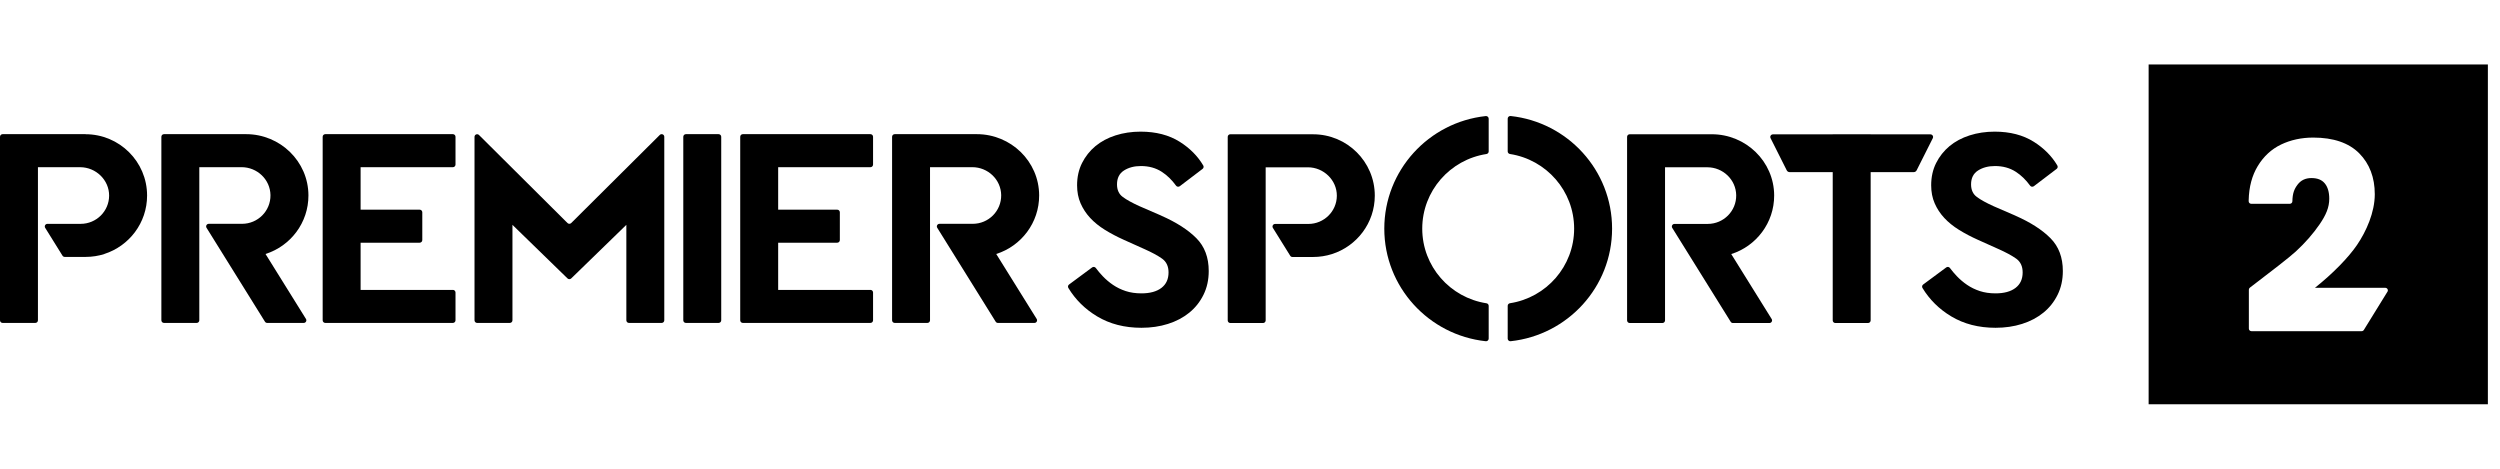 <svg width="112" height="21" viewBox="0 0 206 28" fill="none" xmlns="http://www.w3.org/2000/svg">
<path d="M37.317 18.576H29.714V14.687H34.58C34.699 14.687 34.797 14.59 34.797 14.47V12.18C34.797 12.06 34.699 11.964 34.58 11.964H29.714V8.465H37.317C37.437 8.465 37.534 8.368 37.534 8.248V5.958C37.534 5.838 37.437 5.742 37.317 5.742H26.805C26.685 5.742 26.588 5.838 26.588 5.958V21.08C26.588 21.2 26.685 21.297 26.805 21.297H37.317C37.437 21.297 37.534 21.2 37.534 21.08V18.79C37.534 18.67 37.437 18.573 37.317 18.573" fill="black"/>
<path d="M154.144 5.759V5.75H151.016V5.759H146.089C145.927 5.759 145.822 5.928 145.894 6.071L147.229 8.726C147.273 8.813 147.363 8.87 147.462 8.87H151.016V21.088C151.016 21.208 151.113 21.304 151.232 21.304H153.925C154.045 21.304 154.142 21.208 154.142 21.088V8.87H157.695C157.794 8.87 157.885 8.813 157.929 8.726L159.264 6.071C159.335 5.928 159.231 5.759 159.069 5.759H154.142H154.144Z" fill="black"/>
<path d="M42.226 13.215L46.764 17.63C46.848 17.712 46.982 17.712 47.068 17.63L51.611 13.215V21.081C51.611 21.201 51.708 21.297 51.827 21.297H54.52C54.64 21.297 54.737 21.201 54.737 21.081V5.959C54.737 5.765 54.503 5.67 54.367 5.806L47.069 13.065C46.984 13.15 46.848 13.15 46.762 13.065L39.47 5.812C39.333 5.675 39.1 5.772 39.1 5.964V21.081C39.1 21.201 39.197 21.297 39.316 21.297H42.009C42.129 21.297 42.226 21.201 42.226 21.081V13.215Z" fill="black"/>
<path d="M95.689 12.455L93.889 11.675C93.297 11.407 92.841 11.156 92.52 10.92C92.199 10.684 92.041 10.337 92.041 9.88C92.041 9.361 92.233 8.98 92.617 8.735C93.001 8.491 93.466 8.369 94.01 8.369C94.665 8.369 95.239 8.527 95.727 8.843C96.162 9.123 96.555 9.503 96.906 9.985C96.978 10.084 97.118 10.104 97.215 10.031L99.092 8.603C99.179 8.537 99.203 8.417 99.148 8.323C98.689 7.547 98.044 6.898 97.215 6.374C96.328 5.815 95.251 5.535 93.986 5.535C93.251 5.535 92.563 5.638 91.921 5.843C91.281 6.048 90.73 6.344 90.264 6.728C89.8 7.115 89.433 7.58 89.16 8.121C88.887 8.665 88.752 9.275 88.752 9.952C88.752 10.504 88.847 11 89.04 11.441C89.233 11.882 89.496 12.284 89.832 12.646C90.168 13.008 90.573 13.335 91.044 13.627C91.517 13.92 92.032 14.191 92.592 14.443L94.271 15.198C94.911 15.482 95.408 15.75 95.759 16.002C96.111 16.255 96.288 16.632 96.288 17.137C96.288 17.689 96.092 18.113 95.7 18.412C95.307 18.711 94.759 18.861 94.054 18.861C93.575 18.861 93.143 18.798 92.759 18.672C92.375 18.545 92.027 18.376 91.715 18.164C91.402 17.952 91.119 17.711 90.863 17.443C90.658 17.229 90.469 17.003 90.295 16.769C90.223 16.673 90.087 16.651 89.989 16.725L88.09 18.131C87.999 18.198 87.975 18.321 88.034 18.417C88.617 19.378 89.404 20.155 90.394 20.752C91.442 21.383 92.662 21.697 94.054 21.697C94.84 21.697 95.566 21.591 96.239 21.378C96.911 21.166 97.495 20.858 97.992 20.456C98.488 20.055 98.879 19.562 99.167 18.979C99.456 18.396 99.599 17.744 99.599 17.019C99.599 15.901 99.26 14.998 98.579 14.313C97.898 13.627 96.935 13.008 95.686 12.458" fill="black"/>
<path d="M166.065 12.455L164.264 11.675C163.672 11.407 163.216 11.156 162.896 10.92C162.575 10.684 162.416 10.337 162.416 9.88C162.416 9.361 162.609 8.98 162.993 8.735C163.377 8.491 163.841 8.369 164.385 8.369C165.041 8.369 165.614 8.527 166.102 8.843C166.538 9.123 166.93 9.503 167.282 9.985C167.353 10.084 167.493 10.104 167.59 10.031L169.468 8.603C169.555 8.537 169.579 8.417 169.524 8.323C169.065 7.547 168.42 6.898 167.59 6.374C166.703 5.815 165.626 5.535 164.362 5.535C163.626 5.535 162.938 5.638 162.298 5.843C161.658 6.048 161.105 6.344 160.641 6.728C160.177 7.115 159.808 7.58 159.537 8.121C159.264 8.665 159.129 9.275 159.129 9.952C159.129 10.504 159.225 11 159.418 11.441C159.61 11.882 159.873 12.284 160.209 12.646C160.546 13.008 160.95 13.335 161.421 13.627C161.894 13.92 162.409 14.191 162.969 14.443L164.65 15.198C165.29 15.482 165.785 15.75 166.138 16.002C166.49 16.255 166.667 16.632 166.667 17.137C166.667 17.689 166.471 18.113 166.078 18.412C165.686 18.711 165.138 18.861 164.433 18.861C163.954 18.861 163.522 18.798 163.138 18.672C162.754 18.545 162.406 18.376 162.094 18.164C161.781 17.952 161.498 17.711 161.242 17.443C161.037 17.229 160.848 17.003 160.674 16.769C160.602 16.673 160.465 16.651 160.368 16.725L158.469 18.131C158.378 18.198 158.354 18.321 158.412 18.417C158.996 19.378 159.783 20.155 160.773 20.752C161.82 21.383 163.041 21.697 164.433 21.697C165.218 21.697 165.945 21.591 166.618 21.378C167.29 21.166 167.874 20.858 168.37 20.456C168.867 20.055 169.258 19.562 169.546 18.979C169.835 18.396 169.978 17.744 169.978 17.019C169.978 15.901 169.638 14.998 168.957 14.313C168.277 13.627 167.314 13.008 166.065 12.458" fill="black"/>
<path d="M7.038 5.742H0.217C0.097 5.742 0 5.838 0 5.959V21.082C0 21.202 0.097 21.297 0.217 21.297H2.91C3.029 21.297 3.126 21.202 3.126 21.082V8.465H6.604C7.903 8.465 9.001 9.523 8.992 10.816C8.987 11.453 8.726 12.031 8.304 12.45C7.879 12.872 7.294 13.133 6.645 13.133H3.908C3.737 13.133 3.633 13.32 3.724 13.463L5.149 15.754C5.188 15.817 5.258 15.857 5.333 15.857H7.055C7.594 15.857 8.113 15.773 8.601 15.619L8.598 15.614C10.642 14.959 12.12 13.052 12.12 10.802C12.12 9.405 11.552 8.142 10.632 7.228C9.712 6.313 8.443 5.747 7.038 5.747" fill="black"/>
<path d="M25.415 10.78C25.405 7.985 23.086 5.742 20.277 5.742H13.514C13.394 5.742 13.297 5.838 13.297 5.958V21.08C13.297 21.2 13.394 21.297 13.514 21.297H16.207C16.326 21.297 16.423 21.2 16.423 21.08V8.463H19.907C21.195 8.463 22.27 9.484 22.287 10.766C22.304 12.069 21.248 13.13 19.941 13.13H17.203C17.033 13.13 16.928 13.316 17.019 13.46L21.833 21.195C21.872 21.258 21.942 21.297 22.017 21.297H25.026C25.197 21.297 25.301 21.111 25.211 20.968L21.879 15.616C23.936 14.963 25.424 13.045 25.415 10.78Z" fill="black"/>
<path d="M85.626 10.78C85.616 7.985 83.297 5.742 80.488 5.742H73.725C73.605 5.742 73.508 5.838 73.508 5.958V21.08C73.508 21.2 73.605 21.297 73.725 21.297H76.418C76.537 21.297 76.634 21.2 76.634 21.08V8.463H80.118C81.406 8.463 82.481 9.484 82.498 10.766C82.515 12.069 81.459 13.13 80.152 13.13H77.414C77.244 13.13 77.139 13.316 77.23 13.46L82.044 21.195C82.084 21.258 82.153 21.297 82.228 21.297H85.237C85.408 21.297 85.512 21.111 85.422 20.968L82.09 15.616C84.147 14.963 85.635 13.045 85.626 10.78Z" fill="black"/>
<path d="M71.724 18.576H64.121V14.687H68.986C69.106 14.687 69.203 14.59 69.203 14.47V12.18C69.203 12.06 69.106 11.964 68.986 11.964H64.121V8.465H71.724C71.843 8.465 71.94 8.368 71.94 8.248V5.958C71.94 5.838 71.843 5.742 71.724 5.742H61.211C61.091 5.742 60.994 5.838 60.994 5.958V21.08C60.994 21.2 61.091 21.297 61.211 21.297H71.724C71.843 21.297 71.94 21.2 71.94 21.08V18.79C71.94 18.67 71.843 18.573 71.724 18.573" fill="black"/>
<path d="M59.212 5.742H56.52C56.4 5.742 56.303 5.838 56.303 5.959V21.082C56.303 21.202 56.4 21.297 56.52 21.297H59.212C59.332 21.297 59.429 21.202 59.429 21.082V5.959C59.429 5.84 59.332 5.742 59.212 5.742Z" fill="black"/>
<path d="M108.202 5.75H101.381C101.261 5.75 101.164 5.846 101.164 5.965V21.09C101.164 21.21 101.261 21.305 101.381 21.305H104.074C104.193 21.305 104.291 21.208 104.291 21.09V8.473H107.769C109.067 8.473 110.165 9.531 110.156 10.823C110.151 11.461 109.89 12.039 109.468 12.456C109.043 12.878 108.458 13.14 107.81 13.14H105.072C104.901 13.14 104.797 13.326 104.888 13.47L106.313 15.76C106.352 15.823 106.422 15.863 106.497 15.863H108.2C108.74 15.863 109.258 15.779 109.747 15.625C111.798 14.974 113.283 13.064 113.283 10.808C113.283 9.411 112.714 8.148 111.794 7.234C110.875 6.319 109.605 5.753 108.2 5.753" fill="black"/>
<path d="M146.191 10.787C146.181 7.993 143.861 5.75 141.052 5.75H134.289C134.17 5.75 134.072 5.846 134.072 5.965V21.088C134.072 21.208 134.17 21.305 134.289 21.305H136.982C137.102 21.305 137.199 21.208 137.199 21.088V8.471H140.682C141.97 8.471 143.046 9.492 143.063 10.774C143.08 12.076 142.023 13.138 140.716 13.138H137.979C137.808 13.138 137.704 13.324 137.794 13.468L142.609 21.203C142.648 21.266 142.718 21.305 142.793 21.305H145.802C145.972 21.305 146.076 21.119 145.986 20.975L142.655 15.623C144.711 14.97 146.199 13.052 146.191 10.787Z" fill="black"/>
<path d="M114.066 13.526C114.066 18.337 117.727 22.299 122.427 22.805C122.555 22.819 122.668 22.718 122.668 22.589V19.889C122.668 19.783 122.589 19.692 122.483 19.677C119.487 19.215 117.193 16.637 117.193 13.528C117.193 10.419 119.487 7.841 122.483 7.379C122.589 7.362 122.668 7.273 122.668 7.167V4.467C122.668 4.338 122.555 4.238 122.427 4.251C117.725 4.757 114.066 8.718 114.066 13.53" fill="black"/>
<path d="M124.234 4.463V7.164C124.234 7.27 124.313 7.36 124.419 7.377C127.415 7.839 129.709 10.416 129.709 13.526C129.709 16.635 127.415 19.213 124.419 19.674C124.313 19.692 124.234 19.78 124.234 19.888V22.589C124.234 22.717 124.347 22.818 124.475 22.804C129.177 22.298 132.836 18.338 132.836 13.526C132.836 8.714 129.175 4.753 124.475 4.247C124.347 4.234 124.234 4.335 124.234 4.463Z" fill="black"/>
<path d="M177.047 0V28H205.001V0H177.047ZM196.727 18.723L194.78 21.877C194.741 21.939 194.674 21.976 194.602 21.976H185.515C185.399 21.976 185.306 21.881 185.306 21.767V18.559C185.306 18.495 185.335 18.435 185.385 18.394C185.52 18.29 185.764 18.101 186.07 17.868C187.017 17.143 188.606 15.933 189.18 15.404C189.95 14.694 190.61 13.939 191.142 13.162C191.665 12.395 191.931 11.78 191.931 11.059C191.931 10.519 191.807 10.096 191.561 9.798C191.317 9.503 190.959 9.36 190.462 9.36C189.966 9.36 189.592 9.54 189.314 9.909C189.047 10.265 188.904 10.617 188.892 11.276C188.89 11.389 188.796 11.48 188.683 11.48H185.5C185.383 11.48 185.291 11.386 185.291 11.27C185.291 11.239 185.291 11.212 185.291 11.195C185.314 10.074 185.574 9.141 186.036 8.375C186.521 7.573 187.171 6.973 187.965 6.594C188.756 6.216 189.644 6.024 190.609 6.024C192.271 6.024 193.547 6.461 194.4 7.32C195.251 8.18 195.682 9.314 195.682 10.691C195.682 12.188 194.979 13.756 194.218 14.873C193.53 15.883 192.274 17.189 190.75 18.404H196.55C196.714 18.404 196.815 18.585 196.729 18.724L196.727 18.723Z" fill="black"/>
</svg>
